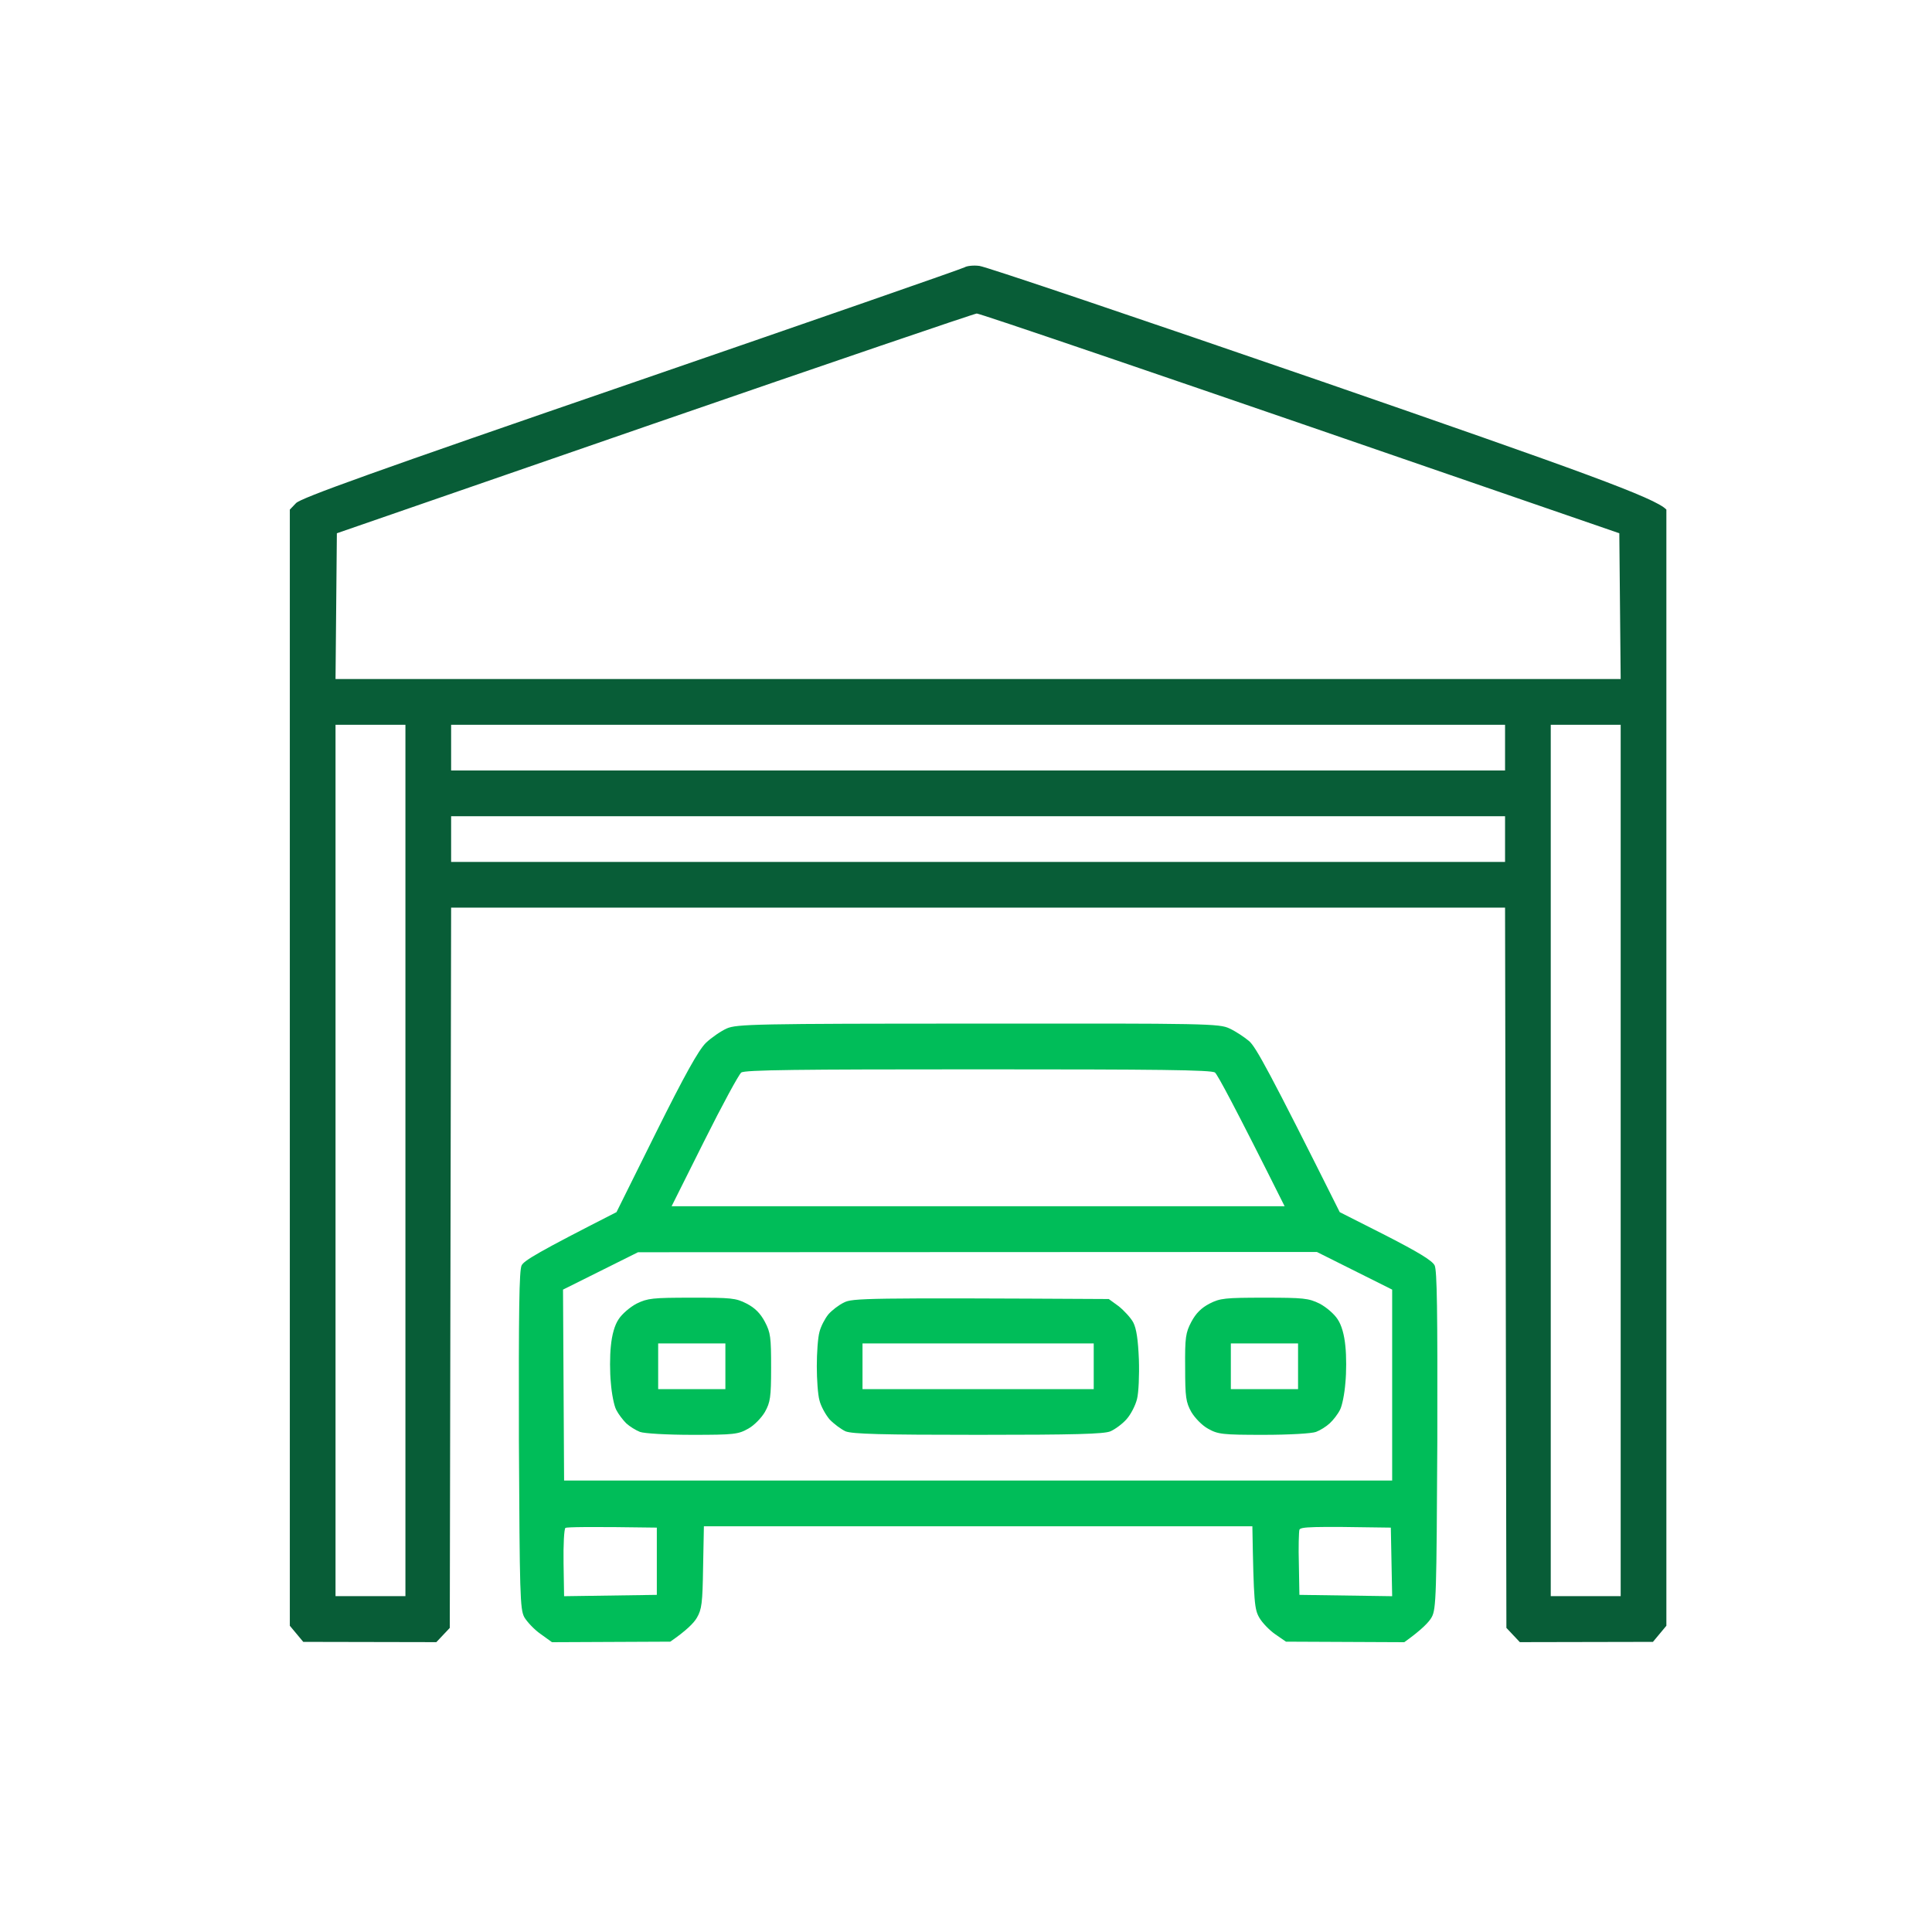 <svg width="72" height="72" viewBox="0 0 72 72" fill="none" xmlns="http://www.w3.org/2000/svg">
  <path fill-rule="evenodd" clip-rule="evenodd" d="M36.452 38.147C45.008 38.137 45.439 38.147 45.82 38.328C46.04 38.428 46.371 38.648 46.551 38.799C46.802 39.019 47.283 39.881 49.928 45.173L51.631 46.035C52.844 46.657 53.375 46.977 53.465 47.158C53.555 47.348 53.575 48.822 53.565 53.673C53.535 59.416 53.525 59.967 53.355 60.268C53.264 60.438 52.994 60.729 52.333 61.2L47.924 61.18L47.533 60.91C47.313 60.759 47.042 60.479 46.932 60.288C46.752 59.977 46.722 59.747 46.672 56.88H26.232L26.202 58.414C26.182 59.747 26.152 59.977 25.971 60.288C25.861 60.479 25.59 60.759 24.979 61.18L20.571 61.2L20.14 60.889C19.909 60.729 19.639 60.438 19.539 60.268C19.378 59.967 19.368 59.416 19.338 53.673C19.328 48.822 19.348 47.348 19.439 47.158C19.529 46.977 20.06 46.657 22.975 45.173L24.448 42.206C25.52 40.052 26.031 39.139 26.302 38.869C26.512 38.668 26.863 38.428 27.083 38.328C27.454 38.167 28.125 38.147 36.452 38.147ZM26.242 42.527L25.029 44.953H47.874C45.99 41.184 45.369 40.041 45.279 39.971C45.159 39.871 43.105 39.851 36.452 39.851C29.799 39.851 27.745 39.871 27.624 39.971C27.534 40.041 26.913 41.184 26.242 42.527ZM20.982 48.06L21.022 55.176H51.882V48.06L49.076 46.657L23.777 46.667L20.982 48.06ZM21.002 58.254L21.022 59.486L24.478 59.436V56.93C21.903 56.89 21.122 56.91 21.072 56.94C21.022 56.98 20.991 57.572 21.002 58.254ZM48.405 58.294L48.425 59.436L51.882 59.486L51.832 56.93C48.826 56.88 48.465 56.9 48.425 57.011C48.405 57.081 48.385 57.662 48.405 58.294ZM25.781 48.361C27.254 48.361 27.414 48.371 27.825 48.581C28.135 48.742 28.336 48.942 28.506 49.263C28.717 49.664 28.737 49.834 28.737 50.967C28.737 52.079 28.706 52.26 28.506 52.62C28.376 52.841 28.105 53.122 27.885 53.242C27.514 53.452 27.354 53.472 25.801 53.472C24.849 53.472 24.007 53.422 23.847 53.362C23.697 53.302 23.466 53.162 23.336 53.041C23.216 52.921 23.046 52.701 22.965 52.54C22.885 52.39 22.795 51.939 22.765 51.538C22.725 51.147 22.725 50.526 22.765 50.165C22.805 49.744 22.905 49.383 23.055 49.163C23.176 48.972 23.476 48.712 23.727 48.581C24.138 48.381 24.318 48.361 25.781 48.361ZM24.528 51.769H27.033V50.065H24.528V51.769ZM41.321 48.411L41.692 48.681C41.892 48.842 42.143 49.112 42.233 49.283C42.353 49.513 42.413 49.934 42.443 50.666C42.463 51.257 42.433 51.909 42.373 52.139C42.313 52.38 42.143 52.711 41.982 52.891C41.832 53.062 41.562 53.262 41.381 53.342C41.131 53.442 40.059 53.472 36.452 53.472C32.845 53.472 31.773 53.442 31.512 53.342C31.342 53.262 31.071 53.062 30.911 52.891C30.761 52.711 30.59 52.4 30.54 52.19C30.48 51.989 30.44 51.408 30.44 50.917C30.44 50.415 30.48 49.844 30.54 49.634C30.59 49.433 30.741 49.142 30.871 48.982C31.001 48.832 31.262 48.631 31.452 48.541C31.762 48.381 32.193 48.361 41.321 48.411ZM32.143 51.769H40.76V50.065H32.143V51.769ZM47.122 48.361C48.585 48.361 48.766 48.381 49.176 48.581C49.427 48.712 49.727 48.972 49.848 49.163C49.998 49.383 50.098 49.744 50.138 50.165C50.178 50.526 50.178 51.147 50.138 51.538C50.108 51.939 50.018 52.39 49.938 52.54C49.858 52.701 49.687 52.921 49.557 53.041C49.427 53.162 49.206 53.302 49.046 53.362C48.896 53.422 48.054 53.472 47.092 53.472C45.549 53.472 45.389 53.452 45.018 53.242C44.798 53.122 44.527 52.841 44.397 52.62C44.197 52.26 44.167 52.079 44.167 50.967C44.157 49.834 44.187 49.664 44.397 49.263C44.568 48.942 44.768 48.742 45.078 48.581C45.469 48.381 45.65 48.361 47.122 48.361ZM45.87 51.769H48.375V50.065H45.87V51.769Z" fill="#00BD59"/>
  <path fill-rule="evenodd" clip-rule="evenodd" d="M36.501 9.91C36.721 9.93 42.472 11.875 49.276 14.22C58.895 17.548 61.7 18.56 62.101 18.991V60.587L61.6 61.188L56.64 61.198L56.139 60.667L56.089 33.825H16.812L16.762 60.667L16.261 61.198L11.302 61.188L10.801 60.587V18.991L11.031 18.751C11.202 18.56 13.967 17.568 23.526 14.28C30.279 11.955 35.87 10.011 35.95 9.961C36.03 9.91 36.28 9.88 36.501 9.91ZM12.554 19.873L12.504 25.306H60.398L60.347 19.873C41.941 13.519 36.511 11.684 36.401 11.684C36.291 11.694 30.88 13.539 24.377 15.784L12.554 19.873ZM12.504 59.484H15.109V27.01H12.504V59.484ZM16.812 28.714H56.089V27.01H16.812V28.714ZM57.792 59.484H60.398V27.01H57.792V59.484ZM16.812 32.121H56.089V30.418H16.812V32.121Z" fill="#085D37"/>
</svg>
